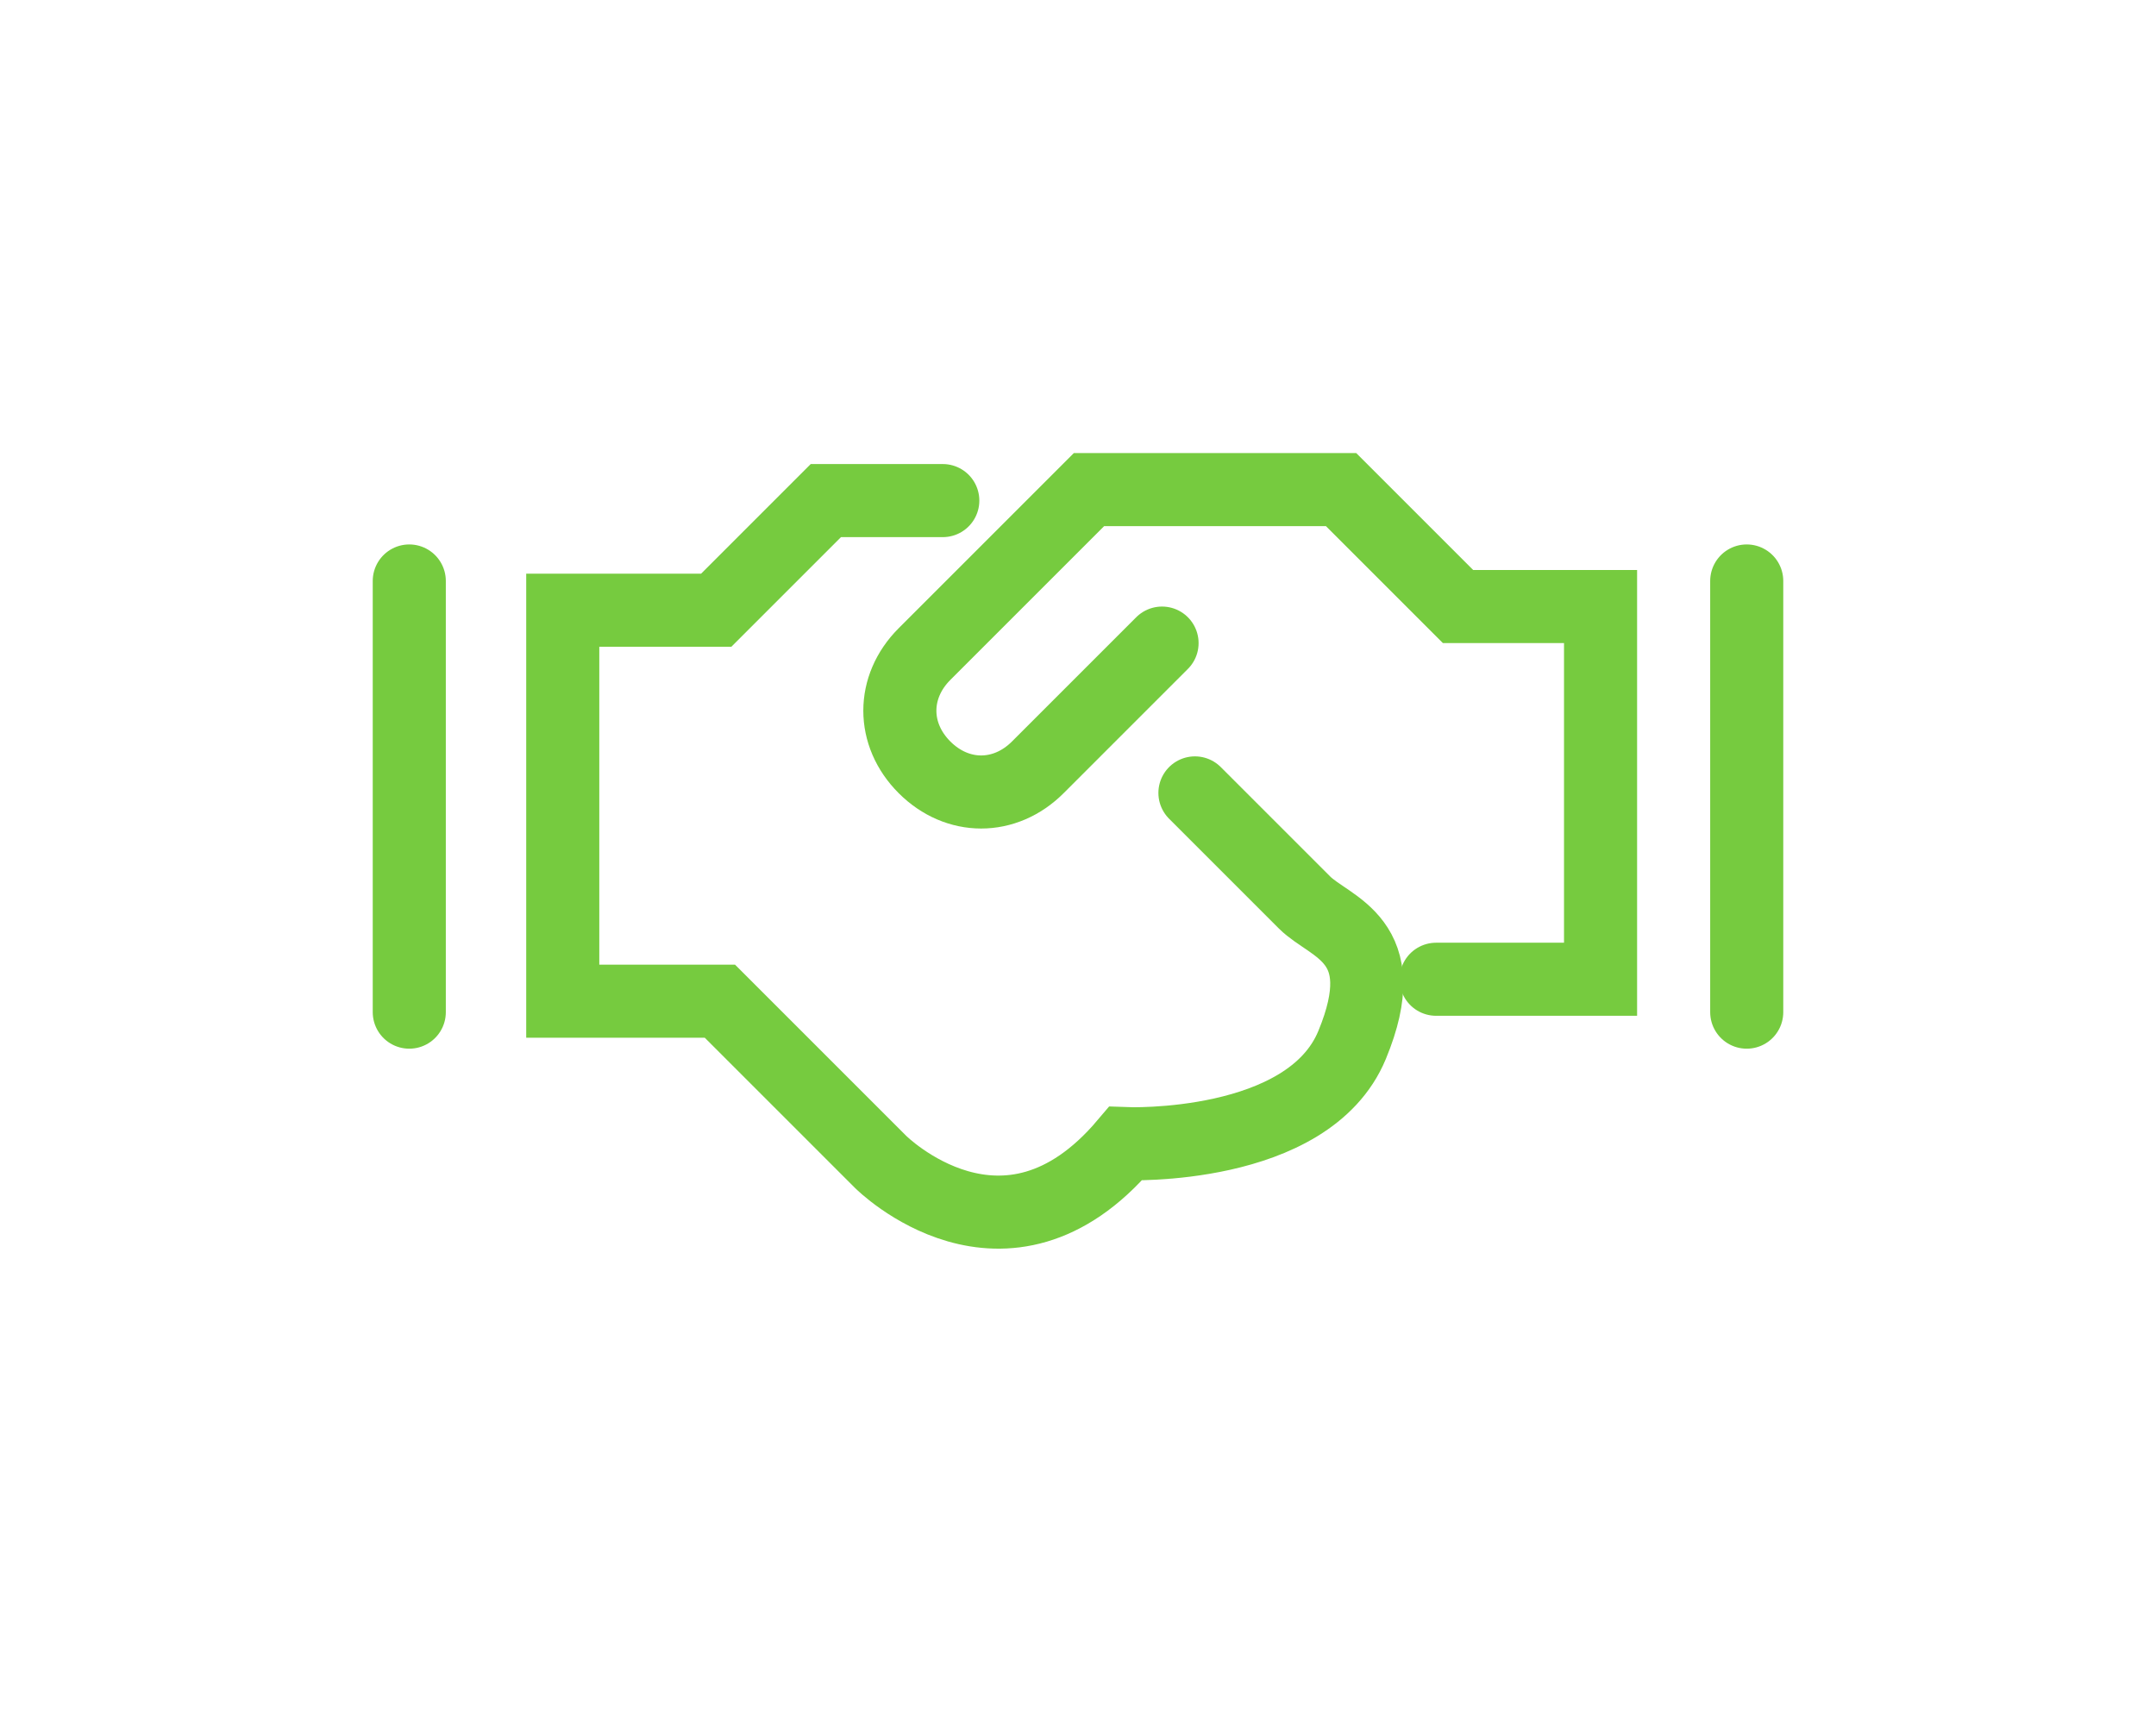 <?xml version="1.0" encoding="UTF-8"?>
<svg id="Ebene_1" data-name="Ebene 1" xmlns="http://www.w3.org/2000/svg" version="1.1" viewBox="0 0 59 46.8">
  <defs>
    <style>
      .cls-1 {
        fill: none;
        stroke: #76cb3f;
        stroke-linecap: round;
        stroke-miterlimit: 10;
        stroke-width: 2px;
      }
    </style>
  </defs>
  <path class="cls-1" d="M25.8,13.7h-3.2l-3,3h-4.2v10.7h4.3l4.4,4.4s3.4,3.4,6.7-.5c0,0,5,.2,6.2-2.7s-.6-3.2-1.3-3.9l-3-3"/>
  <path class="cls-1" d="M31.8,17.6l-3.4,3.4c-.9.9-2.2.9-3.1,0h0c-.9-.9-.9-2.2,0-3.1l4.5-4.5h6.9l3.2,3.2h3.9v10.2h-4.5"/>
  <line class="cls-1" x1="11.2" y1="15.9" x2="11.2" y2="27.7"/>
  <line class="cls-1" x1="47.8" y1="15.9" x2="47.8" y2="27.7"/>
</svg>